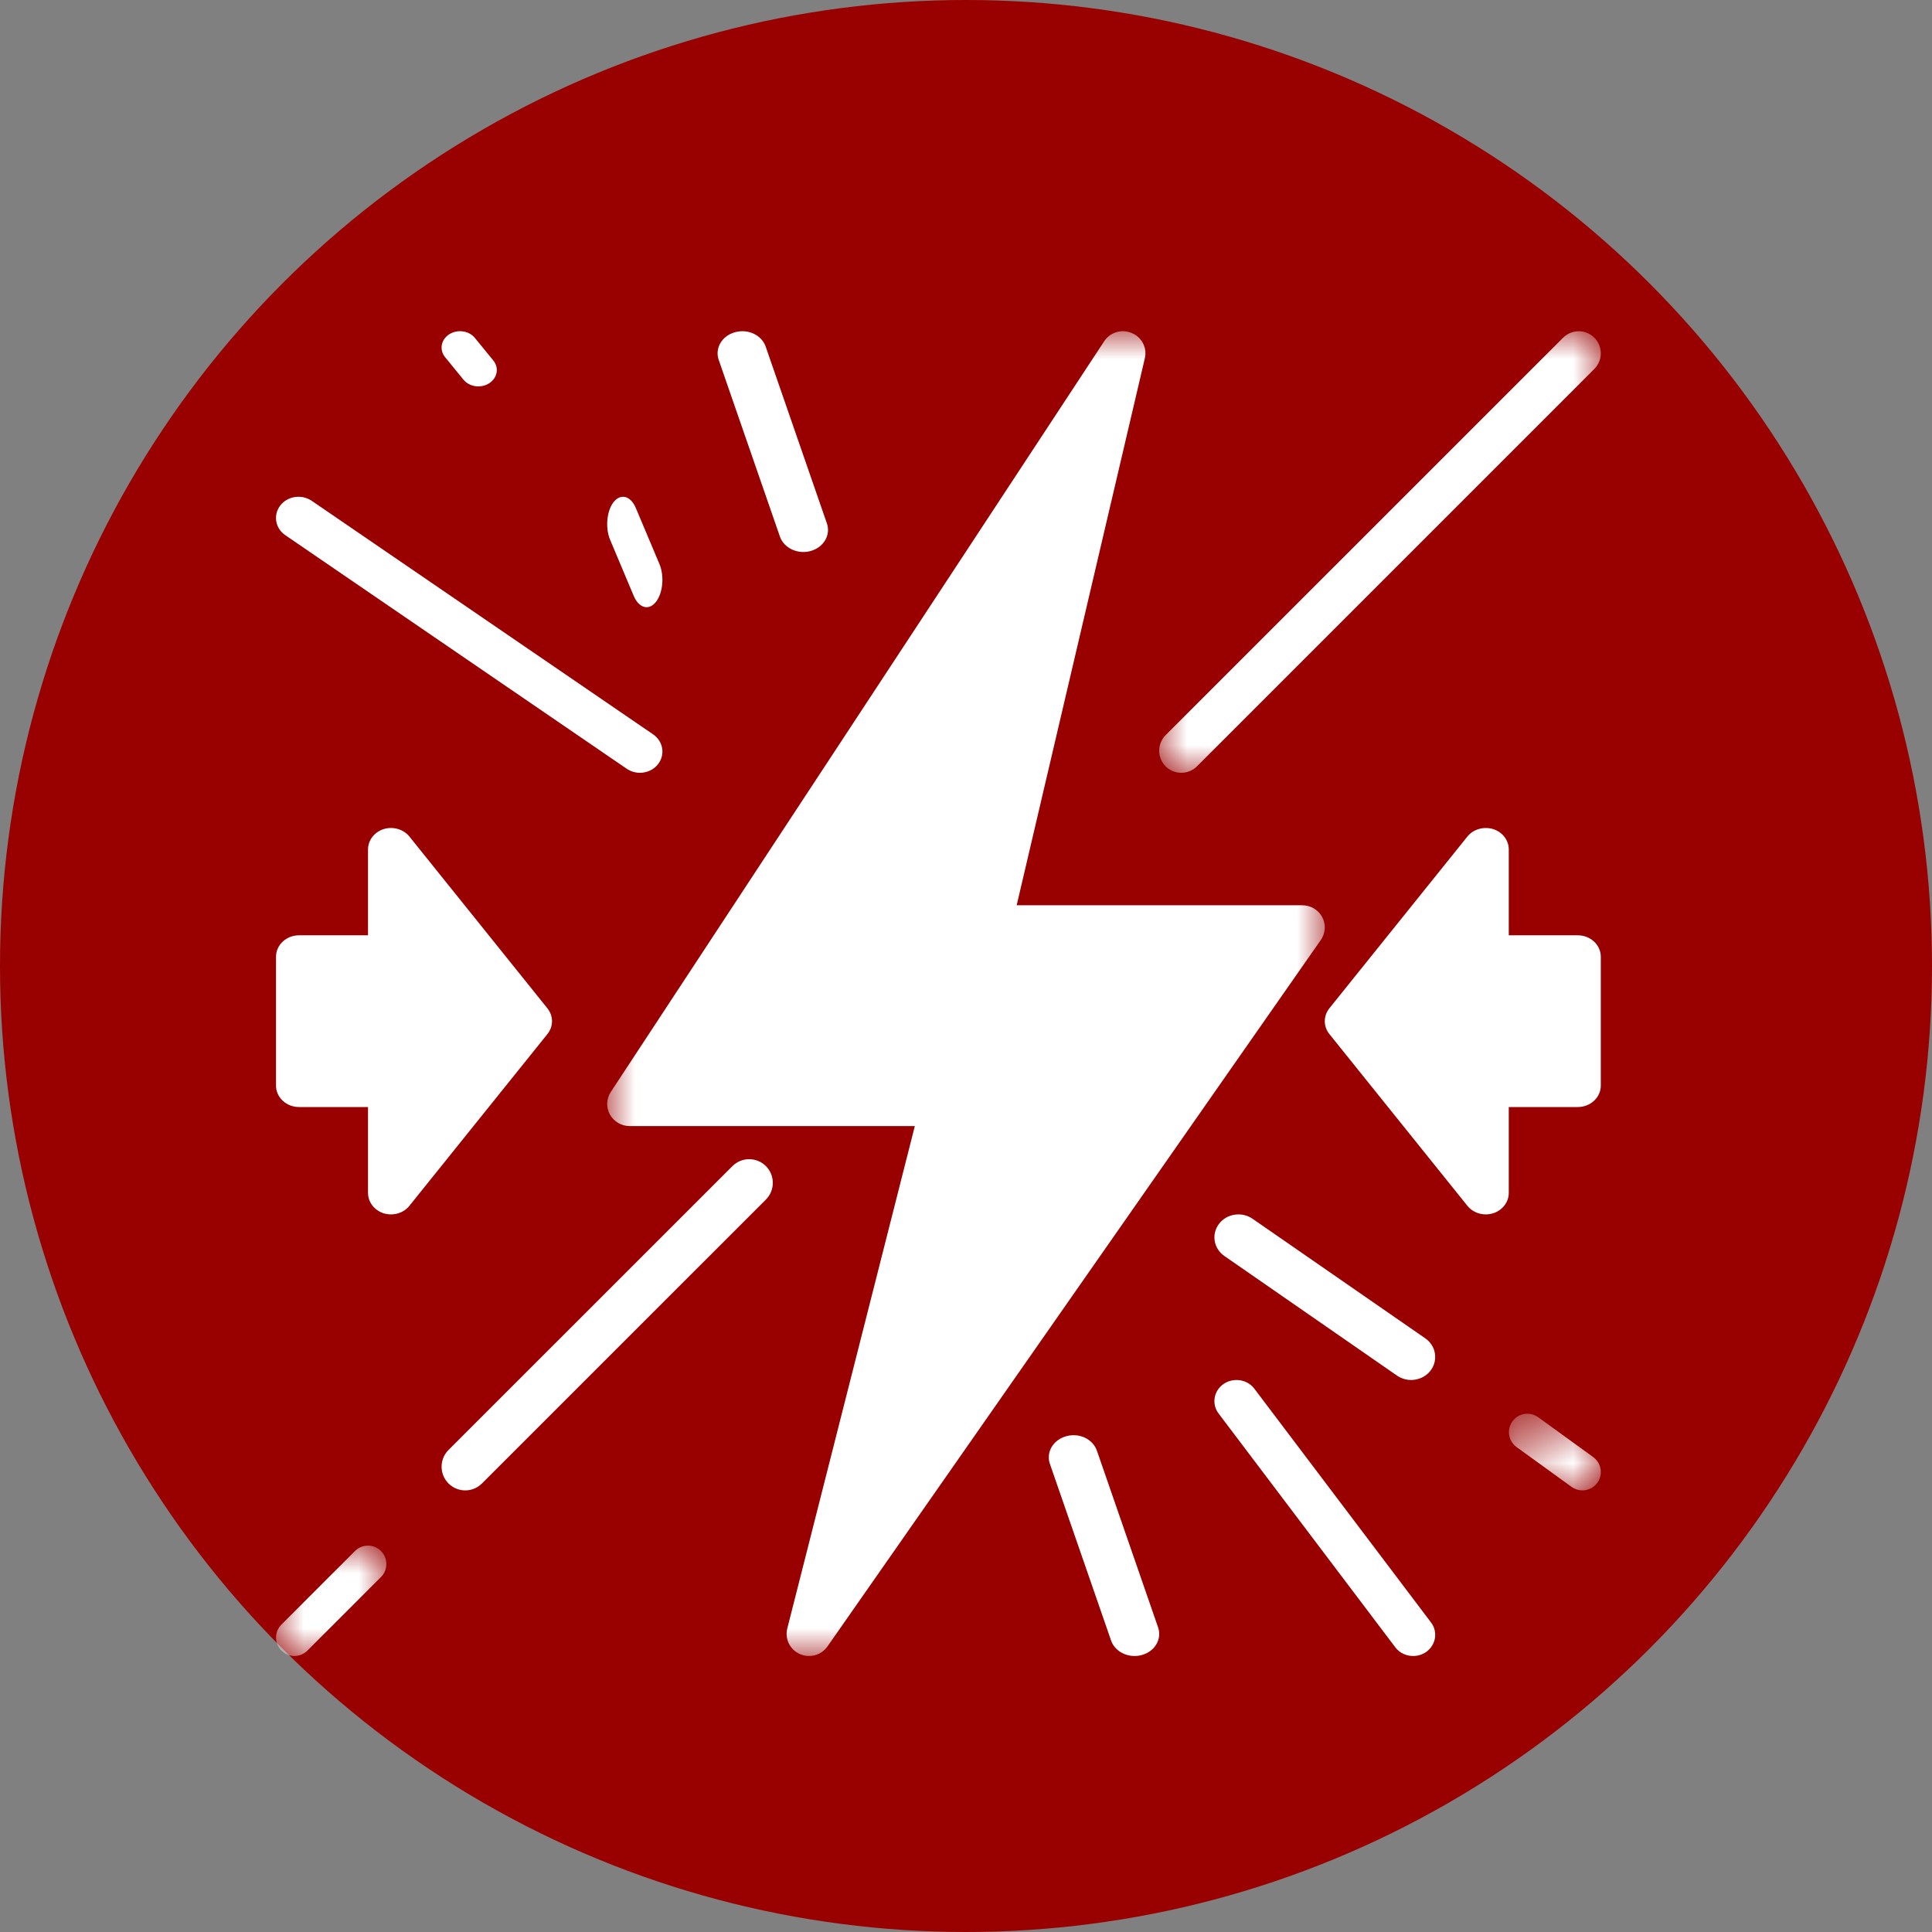 <svg width="35" height="35" viewBox="0 0 35 35" fill="none" xmlns="http://www.w3.org/2000/svg">
<rect x="0" y="0" width="35" height="35" fill="#808080" stroke="none"/>
<circle cx="17.5" cy="17.5" r="17.5" fill="#990000"/>
<mask id="mask0" mask-type="alpha" maskUnits="userSpaceOnUse" x="11" y="6" width="14" height="24">
<path fill-rule="evenodd" clip-rule="evenodd" d="M11 6H24V30H11V6Z" fill="white"/>
</mask>
<g mask="url(#mask0)">
<path fill-rule="evenodd" clip-rule="evenodd" d="M23.953 16.614C23.883 16.482 23.744 16.4 23.594 16.4H18.418L20.74 6.49C20.785 6.302 20.685 6.108 20.503 6.033C20.321 5.955 20.11 6.019 20.003 6.183L11.065 19.782C10.984 19.906 10.979 20.062 11.049 20.191C11.121 20.319 11.257 20.4 11.407 20.4H16.573L14.262 29.503C14.215 29.69 14.31 29.885 14.49 29.965C14.543 29.988 14.6 30 14.657 30C14.787 30 14.913 29.938 14.991 29.826L23.929 17.027C24.014 16.904 24.024 16.746 23.953 16.614Z" fill="white"/>
</g>
<path fill-rule="evenodd" clip-rule="evenodd" d="M28.583 16.944H27.333V15.388C27.333 15.221 27.218 15.072 27.048 15.019C26.881 14.969 26.691 15.02 26.583 15.155L24.083 18.266C23.972 18.405 23.972 18.595 24.083 18.733L26.583 21.844C26.663 21.944 26.788 22 26.917 22C26.961 22 27.005 21.993 27.048 21.98C27.218 21.927 27.333 21.777 27.333 21.611V20.055H28.583C28.813 20.055 29 19.881 29 19.666V17.333C29 17.118 28.813 16.944 28.583 16.944Z" fill="white"/>
<path fill-rule="evenodd" clip-rule="evenodd" d="M5.417 20.055H6.667V21.611C6.667 21.778 6.782 21.927 6.952 21.981C6.995 21.993 7.039 22 7.083 22C7.212 22 7.337 21.945 7.417 21.844L9.917 18.733C10.028 18.595 10.028 18.405 9.917 18.267L7.417 15.155C7.309 15.021 7.121 14.968 6.952 15.019C6.782 15.072 6.667 15.222 6.667 15.388V16.944H5.417C5.187 16.944 5 17.118 5 17.333V19.666C5 19.881 5.187 20.055 5.417 20.055Z" fill="white"/>
<mask id="mask1" mask-type="alpha" maskUnits="userSpaceOnUse" x="21" y="6" width="9" height="9">
<path fill-rule="evenodd" clip-rule="evenodd" d="M21 6.001H29V14H21V6.001Z" fill="white"/>
</mask>
<g mask="url(#mask1)">
<path fill-rule="evenodd" clip-rule="evenodd" d="M21.4 14C21.503 14 21.605 13.961 21.683 13.884L28.883 6.684C29.039 6.528 29.039 6.274 28.883 6.118C28.727 5.962 28.474 5.962 28.317 6.118L21.117 13.317C20.961 13.474 20.961 13.727 21.117 13.884C21.195 13.961 21.298 14 21.4 14Z" fill="white"/>
</g>
<path fill-rule="evenodd" clip-rule="evenodd" d="M14.128 9.718C14.187 9.89 14.363 10 14.554 10C14.597 10 14.642 9.994 14.686 9.982C14.922 9.916 15.053 9.692 14.98 9.482L13.872 6.282C13.8 6.071 13.554 5.952 13.314 6.019C13.078 6.084 12.947 6.308 13.02 6.519L14.128 9.718Z" fill="white"/>
<path fill-rule="evenodd" clip-rule="evenodd" d="M11.354 13.927C11.426 13.975 11.509 14 11.593 14C11.718 14 11.844 13.945 11.923 13.841C12.055 13.668 12.014 13.428 11.831 13.303L5.646 9.072C5.467 8.95 5.209 8.985 5.077 9.158C4.945 9.331 4.987 9.571 5.168 9.695L11.354 13.927Z" fill="white"/>
<path fill-rule="evenodd" clip-rule="evenodd" d="M8.396 6.878C8.461 6.958 8.563 7 8.666 7C8.734 7 8.802 6.982 8.861 6.944C9.011 6.848 9.045 6.663 8.937 6.531L8.604 6.123C8.495 5.989 8.287 5.961 8.138 6.056C7.989 6.152 7.955 6.337 8.063 6.47L8.396 6.878Z" fill="white"/>
<path fill-rule="evenodd" clip-rule="evenodd" d="M11.481 10.796C11.538 10.93 11.625 11 11.713 11C11.772 11 11.831 10.969 11.881 10.906C12.009 10.746 12.039 10.438 11.946 10.217L11.519 9.204C11.425 8.98 11.245 8.936 11.118 9.093C10.991 9.253 10.961 9.562 11.054 9.782L11.481 10.796Z" fill="white"/>
<path fill-rule="evenodd" clip-rule="evenodd" d="M19.872 26.282C19.8 26.072 19.554 25.951 19.314 26.019C19.078 26.085 18.947 26.308 19.02 26.52L20.128 29.719C20.187 29.89 20.363 30 20.554 30C20.597 30 20.642 29.995 20.686 29.982C20.922 29.917 21.053 29.693 20.98 29.482L19.872 26.282Z" fill="white"/>
<mask id="mask2" mask-type="alpha" maskUnits="userSpaceOnUse" x="27" y="25" width="2" height="2">
<path fill-rule="evenodd" clip-rule="evenodd" d="M27.336 25.611H29V27H27.336V25.611Z" fill="white"/>
</mask>
<g mask="url(#mask2)">
<path fill-rule="evenodd" clip-rule="evenodd" d="M27.865 25.674C27.715 25.568 27.507 25.599 27.399 25.749C27.291 25.898 27.325 26.106 27.474 26.215L28.471 26.937C28.531 26.979 28.599 27 28.667 27C28.769 27 28.872 26.952 28.937 26.862C29.045 26.713 29.011 26.504 28.862 26.396L27.865 25.674Z" fill="white"/>
</g>
<path fill-rule="evenodd" clip-rule="evenodd" d="M22.083 22.172C21.942 22.358 21.986 22.618 22.18 22.753L25.309 24.921C25.386 24.973 25.476 25 25.564 25C25.698 25 25.833 24.94 25.917 24.828C26.058 24.641 26.015 24.38 25.82 24.245L22.691 22.079C22.5 21.946 22.224 21.984 22.083 22.172Z" fill="white"/>
<path fill-rule="evenodd" clip-rule="evenodd" d="M22.724 25.158C22.595 24.985 22.342 24.951 22.166 25.072C21.987 25.196 21.946 25.435 22.076 25.607L25.276 29.841C25.354 29.946 25.477 30 25.6 30C25.682 30 25.764 29.976 25.835 29.928C26.013 29.803 26.054 29.564 25.924 29.392L22.724 25.158Z" fill="white"/>
<mask id="mask3" mask-type="alpha" maskUnits="userSpaceOnUse" x="5" y="28" width="2" height="2">
<path fill-rule="evenodd" clip-rule="evenodd" d="M5 28H7V30H5V28Z" fill="white"/>
</mask>
<g mask="url(#mask3)">
<path fill-rule="evenodd" clip-rule="evenodd" d="M6.431 28.098L5.098 29.431C4.968 29.561 4.968 29.772 5.098 29.902C5.163 29.968 5.248 30 5.333 30C5.418 30 5.503 29.968 5.569 29.902L6.902 28.569C7.032 28.439 7.032 28.227 6.902 28.098C6.772 27.968 6.561 27.968 6.431 28.098Z" fill="white"/>
</g>
<path fill-rule="evenodd" clip-rule="evenodd" d="M13.269 21.125L8.125 26.268C7.958 26.435 7.958 26.707 8.125 26.874C8.209 26.958 8.319 27 8.429 27C8.538 27 8.647 26.958 8.731 26.874L13.875 21.731C14.042 21.564 14.042 21.293 13.875 21.125C13.707 20.958 13.436 20.958 13.269 21.125Z" fill="white"/>
</svg>
